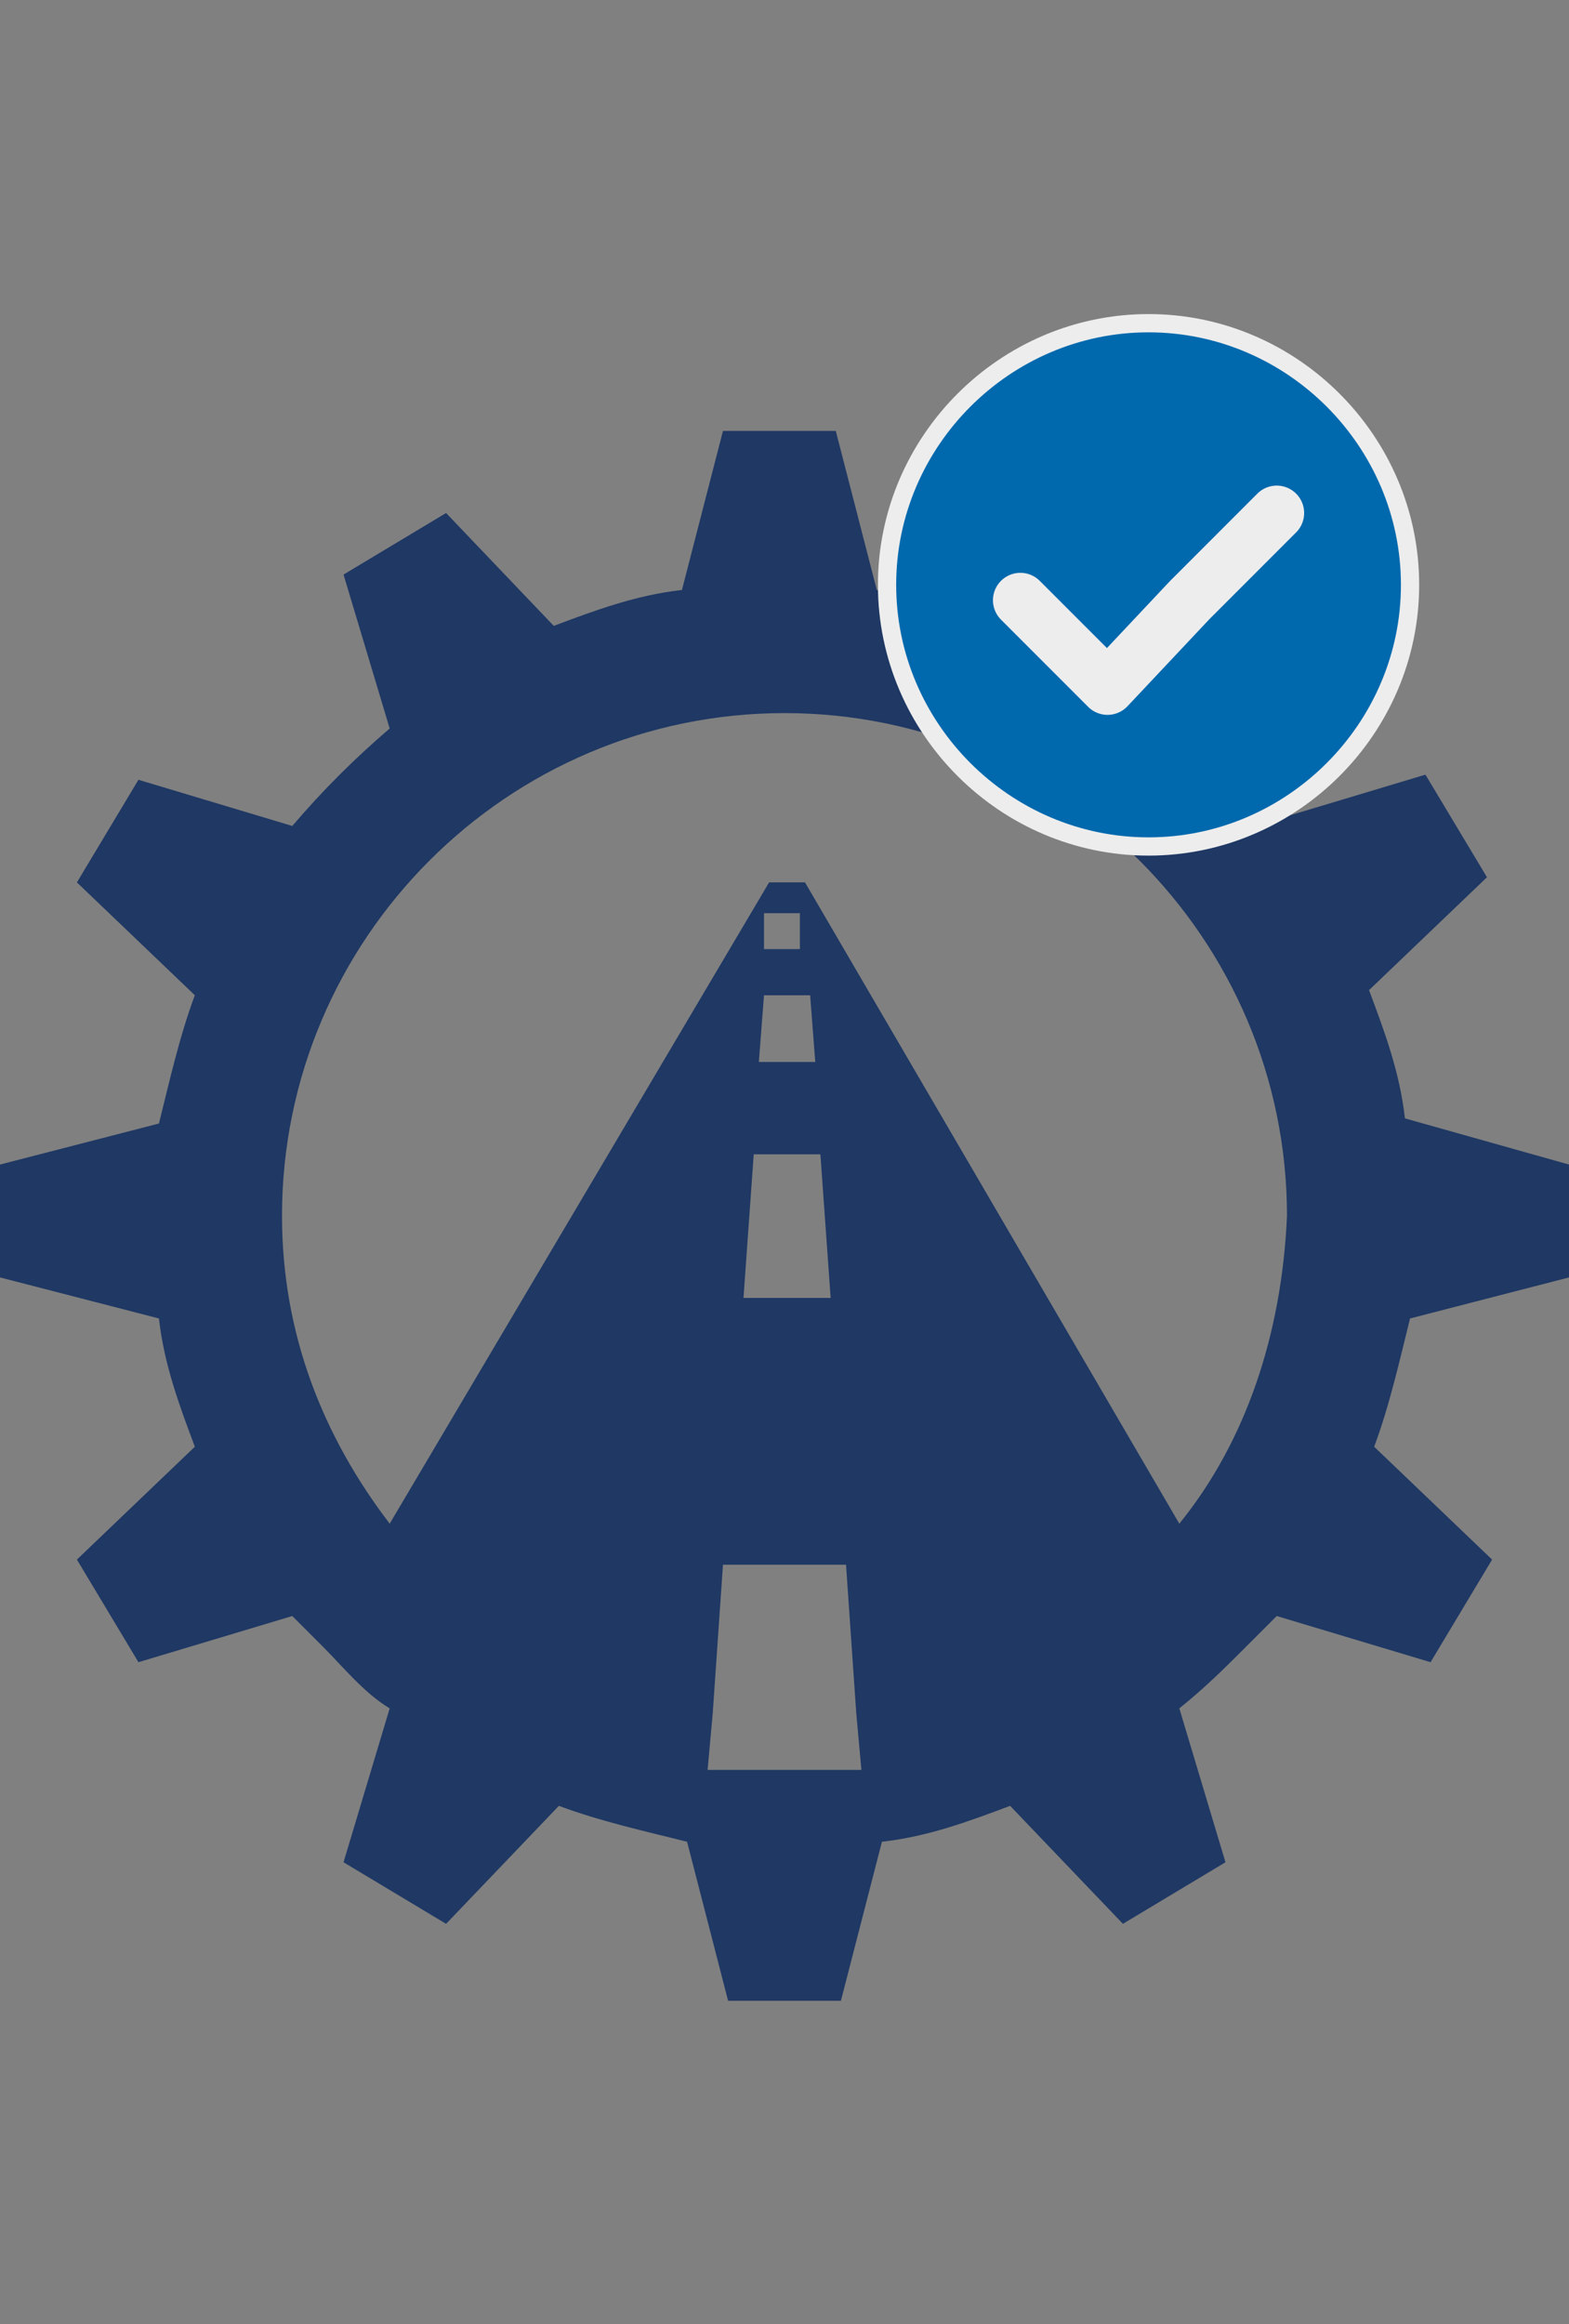 <?xml version="1.0" encoding="utf-8"?>
<!-- Generator: Adobe Illustrator 27.5.0, SVG Export Plug-In . SVG Version: 6.00 Build 0)  -->
<svg version="1.1" xmlns="http://www.w3.org/2000/svg" xmlns:xlink="http://www.w3.org/1999/xlink" x="0px" y="0px"
	 viewBox="0 0 30.6 45.3" style="enable-background:new 0 0 30.6 45.3;" xml:space="preserve">
<rect x="0" y="0" width="30.6" height="45.3" fill="#808080" stroke="none"/>
<style type="text/css">
	.st0{fill:url(#SVGID_1_);}
	.st1{fill:url(#SVGID_00000000920149857457724350000004094255817561958791_);}
	.st2{fill:url(#SVGID_00000026875809666717846370000007447575564289287817_);}
	.st3{fill:url(#SVGID_00000153689089212844755170000003889554093310731950_);}
	.st4{fill:#192C50;}
	.st5{fill:#EDEDED;}
	.st6{fill:#FFFFFF;}
	.st7{fill-rule:evenodd;clip-rule:evenodd;fill:#0069AE;}
	.st8{fill:#0069AE;}
	.st9{fill:#1F3864;}
	.st10{fill:#F9B233;}
	.st11{fill:none;stroke:#1F3864;stroke-miterlimit:10;}
	.st12{fill:none;stroke:#FFFFFF;stroke-width:0.5;stroke-miterlimit:10;}
	.st13{fill:none;stroke:#253D6B;stroke-width:1.096;stroke-linejoin:round;stroke-miterlimit:10;}
	.st14{fill:#F3E600;}
	.st15{fill:none;}
	.st16{fill:none;stroke:#0069AE;stroke-width:0.75;stroke-miterlimit:10;}
	.st17{fill:none;stroke:#1F3864;stroke-width:4.054;stroke-linecap:round;stroke-miterlimit:10;}
	
		.st18{fill:none;stroke:#1F3864;stroke-width:4.054;stroke-linecap:round;stroke-miterlimit:10;stroke-dasharray:6.092552e-02,10.967;}
	.st19{fill:none;stroke:#0069AE;stroke-width:4.054;stroke-linecap:round;stroke-miterlimit:10;}
	.st20{fill:#223966;}
	.st21{fill:none;stroke:#0069AE;stroke-width:2.094;stroke-linejoin:round;stroke-miterlimit:10;}
	.st22{fill:none;stroke:#1F3864;stroke-width:2.5;stroke-miterlimit:10;}
	.st23{fill:none;stroke:#0069AE;stroke-width:1.5;stroke-linejoin:round;stroke-miterlimit:10;}
	.st24{fill:#1F3864;stroke:#1F3864;stroke-width:0.5;stroke-linejoin:round;stroke-miterlimit:10;}
	.st25{fill:none;stroke:#0069AE;stroke-width:0.421;stroke-miterlimit:10;}
	.st26{fill:none;stroke:#0069AE;stroke-width:0.65;stroke-linejoin:round;stroke-miterlimit:10;}
	.st27{fill:none;stroke:#0069AE;stroke-width:0.5;stroke-miterlimit:10;}
	.st28{fill:#EDEDED;stroke:#1F3864;stroke-width:1.5;stroke-linecap:round;stroke-linejoin:round;stroke-miterlimit:10;}
	.st29{fill:#00A19A;}
	.st30{fill:#1F3864;stroke:#FFFFFF;stroke-miterlimit:10;}
	.st31{fill:#24A894;}
	.st32{opacity:0.12;fill-rule:evenodd;clip-rule:evenodd;fill:#EDEDED;}
	.st33{fill:none;stroke:#0069AE;stroke-width:1.5;stroke-miterlimit:10;}
	.st34{fill:none;stroke:#0069AE;stroke-width:2;stroke-linejoin:round;stroke-miterlimit:10;}
	.st35{clip-path:url(#SVGID_00000021810674978047132790000010801390395870424470_);fill:#1F3864;}
	.st36{fill:#0069AE;stroke:#EDEDED;stroke-width:0.75;stroke-miterlimit:10;}
	.st37{fill:none;stroke:#EDEDED;stroke-width:1.5;stroke-linecap:round;stroke-linejoin:round;stroke-miterlimit:10;}
	.st38{fill:none;stroke:#1F3864;stroke-width:1.5;stroke-miterlimit:10;}
	.st39{fill:#0069AE;stroke:#EDEDED;stroke-width:0.5;stroke-miterlimit:10;}
	.st40{fill:none;stroke:#0069AE;stroke-width:3;stroke-linecap:round;stroke-linejoin:round;stroke-miterlimit:10;}
	.st41{fill:#EDEDED;stroke:#1F3864;stroke-width:1.5;stroke-miterlimit:10;}
	.st42{fill:none;stroke:#1F3864;stroke-width:1.5;stroke-linecap:round;stroke-linejoin:round;stroke-miterlimit:10;}
	.st43{opacity:0.66;}
	.st44{fill:none;stroke:#0069AE;stroke-width:1.5;stroke-linecap:round;stroke-linejoin:round;stroke-miterlimit:10;}
	.st45{fill:#0069AE;stroke:#EDEDED;stroke-width:0.408;stroke-miterlimit:10;}
	.st46{fill:none;stroke:#EDEDED;stroke-width:1.225;stroke-linecap:round;stroke-linejoin:round;stroke-miterlimit:10;}
	.st47{clip-path:url(#SVGID_00000036222562202673772540000006401270265611635851_);}
	.st48{fill:#0069AE;stroke:#EDEDED;stroke-width:0.566;stroke-miterlimit:10;}
	.st49{fill:none;stroke:#1F3864;stroke-width:2.139;stroke-linecap:round;stroke-miterlimit:10;}
	
		.st50{fill:none;stroke:#1F3864;stroke-width:2.139;stroke-linecap:round;stroke-miterlimit:10;stroke-dasharray:3.213545e-02,5.784;}
	.st51{fill:none;stroke:#0069AE;stroke-width:2.139;stroke-linecap:round;stroke-miterlimit:10;}
	.st52{fill:none;stroke:#0069AE;stroke-width:1.353;stroke-linecap:round;stroke-linejoin:round;stroke-miterlimit:10;}
	.st53{fill:none;stroke:#006AAF;stroke-width:3.488;stroke-linecap:round;stroke-linejoin:round;stroke-miterlimit:10;}
	.st54{fill:none;stroke:#EDEDED;stroke-width:1.473;stroke-linecap:round;stroke-linejoin:round;stroke-miterlimit:10;}
	.st55{clip-path:url(#SVGID_00000047746709834173920220000016846088333133580946_);}
	.st56{fill:none;stroke:#EDEDED;stroke-width:2.471;stroke-linecap:round;stroke-linejoin:round;stroke-miterlimit:10;}
	.st57{fill:#ABCAE3;}
	.st58{fill:none;stroke:#1F3864;stroke-width:3.78;stroke-miterlimit:10;}
	.st59{fill:#009D99;}
	.st60{fill:none;stroke:#009D99;stroke-width:2.094;stroke-linejoin:round;stroke-miterlimit:10;}
	.st61{fill:#FFFFFF;stroke:#1F3864;stroke-width:1.5;stroke-linecap:round;stroke-linejoin:round;stroke-miterlimit:10;}
	.st62{fill:none;stroke:#1F3864;stroke-width:0.5;stroke-miterlimit:10;}
	.st63{fill:#1F3864;stroke:#1F3864;stroke-width:0.935;stroke-linecap:round;stroke-linejoin:round;stroke-miterlimit:10;}
	.st64{fill:#1F3864;stroke:#1F3864;stroke-miterlimit:10;}
	.st65{fill:#1F3864;stroke:#1F3864;stroke-width:1.081;stroke-miterlimit:10;}
	.st66{fill:#1F3864;stroke:#1F3864;stroke-width:1.487;stroke-miterlimit:10;}
	.st67{fill:#1F3864;stroke:#1F3864;stroke-width:1.061;stroke-miterlimit:10;}
	.st68{fill:none;stroke:#EDEDED;stroke-width:2.331;stroke-linecap:round;stroke-linejoin:round;stroke-miterlimit:10;}
	.st69{fill:#0069AE;stroke:#006AAF;stroke-width:0.3;stroke-miterlimit:10;}
	.st70{fill:none;stroke:#1F3864;stroke-width:2.306;stroke-miterlimit:10;}
	.st71{fill:#0069AE;stroke:#EDEDED;stroke-width:0.356;stroke-miterlimit:10;}
	.st72{fill:none;stroke:#EDEDED;stroke-width:1.069;stroke-linecap:round;stroke-linejoin:round;stroke-miterlimit:10;}
	.st73{fill:#1F3863;}
	.st74{fill:none;stroke:#006AAF;stroke-width:2;stroke-linecap:round;stroke-linejoin:round;stroke-miterlimit:10;}
	.st75{fill:none;stroke:#1F3864;stroke-width:2.695;stroke-linecap:round;stroke-miterlimit:10;}
	
		.st76{fill:none;stroke:#1F3864;stroke-width:2.695;stroke-linecap:round;stroke-miterlimit:10;stroke-dasharray:4.049932e-02,7.29;}
	.st77{fill:none;stroke:#0069AE;stroke-width:2.695;stroke-linecap:round;stroke-miterlimit:10;}
	.st78{fill:#1F3864;stroke:#1F3863;stroke-width:0.97;stroke-miterlimit:10;}
	.st79{fill-rule:evenodd;clip-rule:evenodd;fill:#1F3864;stroke:#1F3863;stroke-width:0.977;stroke-miterlimit:10;}
	.st80{fill-rule:evenodd;clip-rule:evenodd;fill:#FFFFFF;}
	.st81{fill:none;stroke:#1F3863;stroke-width:1.918;stroke-linecap:round;stroke-linejoin:round;stroke-miterlimit:10;}
	.st82{fill:#1F3864;stroke:#1F3863;stroke-width:0.51;stroke-linecap:round;stroke-linejoin:round;stroke-miterlimit:10;}
	.st83{clip-path:url(#SVGID_00000016784820303284730160000001200353646798034602_);}
	.st84{clip-path:url(#SVGID_00000010991650065444955760000009819492781745191067_);}
	.st85{fill:#1F3864;stroke:#1F3864;stroke-width:1.176;stroke-miterlimit:10;}
	.st86{fill:#1F3864;stroke:#1F3864;stroke-width:0.839;stroke-miterlimit:10;}
	.st87{clip-path:url(#SVGID_00000160184504914199494330000012127486936310965138_);}
	.st88{fill-rule:evenodd;clip-rule:evenodd;fill:#1F3864;}
	
		.st89{fill-rule:evenodd;clip-rule:evenodd;fill:#FFFFFF;stroke:#1F3863;stroke-width:0.51;stroke-linecap:round;stroke-linejoin:round;stroke-miterlimit:10;}
	
		.st90{fill-rule:evenodd;clip-rule:evenodd;fill:#1F3864;stroke:#1F3863;stroke-width:0.51;stroke-linecap:round;stroke-linejoin:round;stroke-miterlimit:10;}
</style>
<g id="Base_Block">
</g>
<g id="Base_Cells">
</g>
<g id="Text">
</g>
<g id="Icons">
	<g>
		<path class="st9" d="M27.4,21.8c-0.1-0.9-0.4-1.7-0.7-2.5l2.3-2.2l-0.6-1l-0.6-1l-3,0.9c-0.6-0.7-1.2-1.3-1.9-1.9l0.9-3l-1-0.6
			l-1-0.6l-2.2,2.3c-0.8-0.3-1.7-0.5-2.5-0.7l-0.8-3.1h-1.1h-1.1l-0.8,3.1c-0.9,0.1-1.7,0.4-2.5,0.7L8.7,10l-1,0.6l-1,0.6l0.9,3
			c-0.7,0.6-1.3,1.2-1.9,1.9l-3-0.9l-0.6,1l-0.6,1l2.3,2.2c-0.3,0.8-0.5,1.7-0.7,2.5l-3.1,0.8v1.1v1.1l3.1,0.8
			c0.1,0.9,0.4,1.7,0.7,2.5l-2.3,2.2l0.6,1l0.6,1l3-0.9c0.2,0.2,0.4,0.4,0.6,0.6c0.4,0.4,0.8,0.9,1.3,1.2l-0.9,3l1,0.6l1,0.6
			l2.2-2.3c0.8,0.3,1.7,0.5,2.5,0.7l0.8,3.1l0,0h1.1h1.1l0,0l0.8-3.1c0.9-0.1,1.7-0.4,2.5-0.7l2.2,2.3l1-0.6l1-0.6l-0.9-3
			c0.5-0.4,0.9-0.8,1.3-1.2c0.2-0.2,0.4-0.4,0.6-0.6l3,0.9l0.6-1l0.6-1l-2.3-2.2c0.3-0.8,0.5-1.7,0.7-2.5l3.1-0.8v-1.1v-1.1
			L27.4,21.8z M13.8,34.5l0.1-1.1l0.2-2.9h2.4l0.2,2.9l0.1,1.1H13.8z M15.8,19.4l0.1,1.3h-1.1l0.1-1.3H15.8z M14.9,18.5l0-0.7h0.7
			l0,0.7H14.9z M16,22.5l0.2,2.8h-1.7l0.2-2.8H16z M23,29.7l-7.3-12.5H15L7.6,29.7c-1.3-1.7-2.1-3.7-2.1-6c0-5.4,4.4-9.8,9.8-9.8
			c5.4,0,9.8,4.4,9.8,9.8C25,26,24.3,28.1,23,29.7z"/>
		<g>
			<g>
				<path class="st71" d="M22.4,16.5c-2.8,0-5.1-2.3-5.1-5.1c0-2.8,2.3-5.1,5.1-5.1s5.1,2.3,5.1,5.1C27.5,14.2,25.2,16.5,22.4,16.5z
					"/>
			</g>
			<polyline class="st72" points="19.9,11.7 21.6,13.4 23.2,11.7 24.9,10 			"/>
		</g>
	</g>
</g>
</svg>
